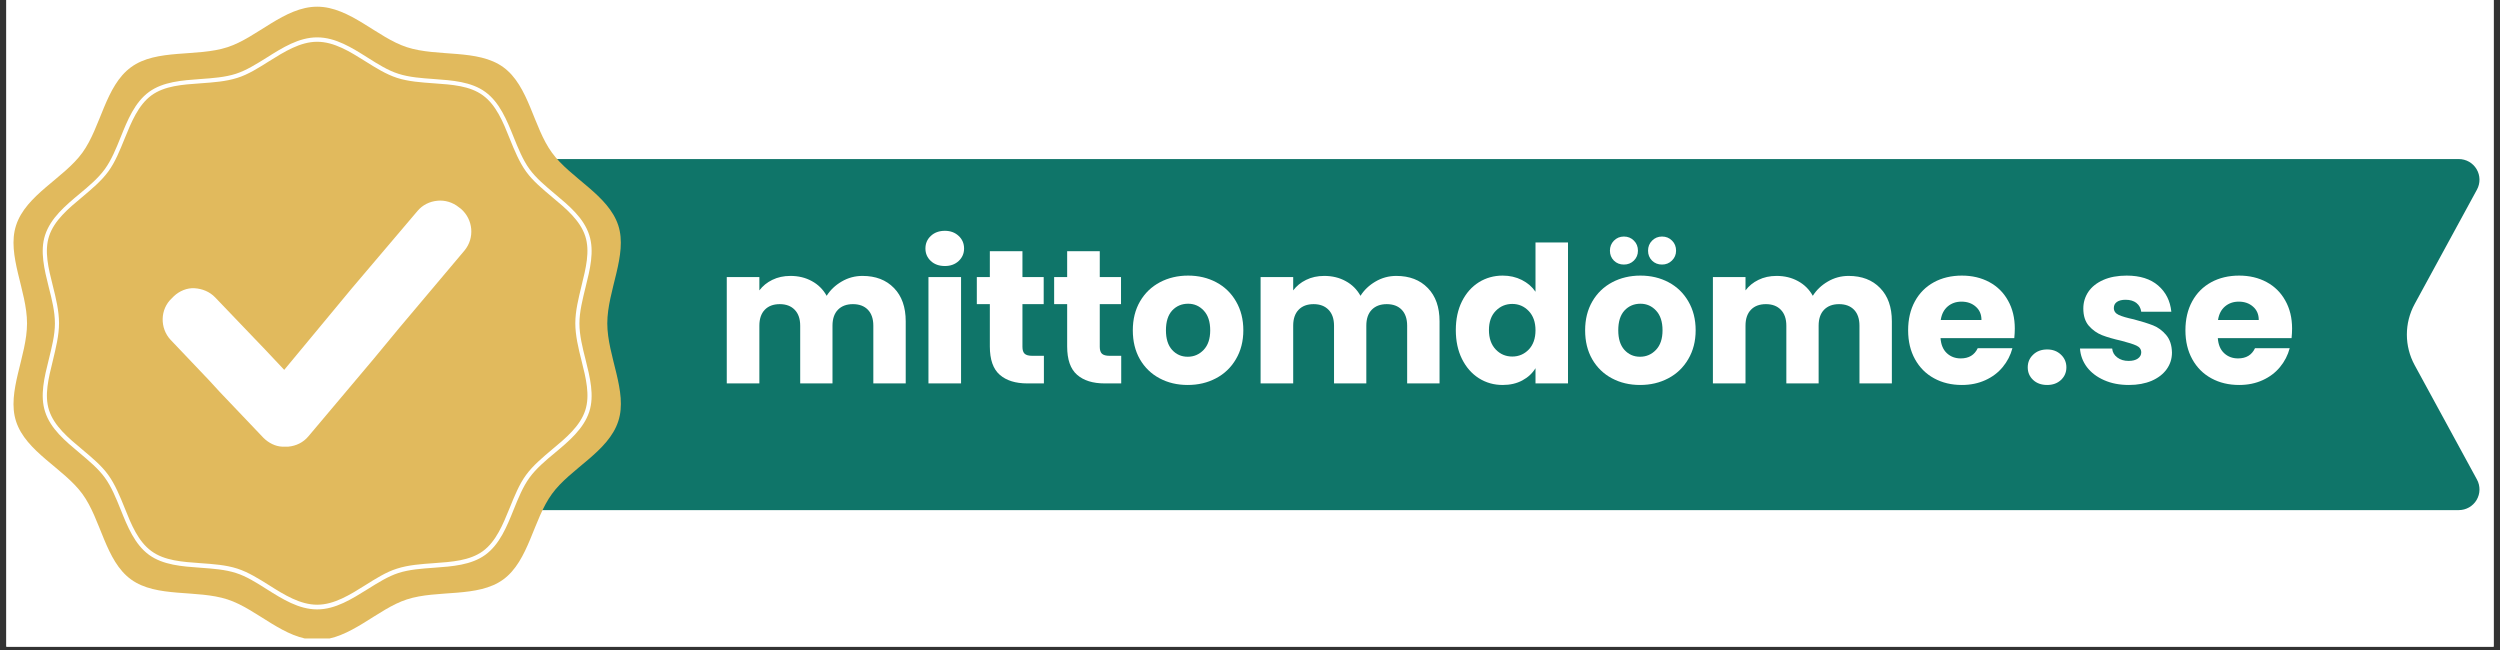 <svg xmlns="http://www.w3.org/2000/svg" xmlns:xlink="http://www.w3.org/1999/xlink" width="500" zoomAndPan="magnify" viewBox="0 0 375 97.5" height="130" preserveAspectRatio="xMidYMid meet" version="1.0"><rect x="0" y="0" width="375" height="97.5" fill="#333333" stroke="none"/><defs><g/><clipPath id="5a144de23d"><path d="M 0.957 0 L 374.043 0 L 374.043 97.004 L 0.957 97.004 Z M 0.957 0 " clip-rule="nonzero"/></clipPath><clipPath id="e2fe9b3a76"><path d="M 73.285 23.859 L 371.957 23.859 L 371.957 76.516 L 73.285 76.516 Z M 73.285 23.859 " clip-rule="nonzero"/></clipPath><clipPath id="2f0c1afe8f"><path d="M 368.82 23.859 L 76.453 23.859 C 75.355 23.859 74.344 24.434 73.785 25.375 C 73.227 26.316 73.203 27.484 73.727 28.445 L 83.07 45.602 C 84.629 48.461 84.629 51.914 83.07 54.773 L 73.727 71.93 C 73.203 72.891 73.227 74.059 73.785 75 C 74.344 75.941 75.355 76.516 76.453 76.516 L 368.82 76.516 C 369.914 76.516 370.93 75.941 371.488 75 C 372.047 74.059 372.07 72.891 371.543 71.93 L 362.199 54.773 C 360.641 51.914 360.641 48.461 362.199 45.602 L 371.543 28.445 C 372.07 27.484 372.047 26.316 371.488 25.375 C 370.93 24.434 369.914 23.859 368.82 23.859 Z M 368.82 23.859 " clip-rule="nonzero"/></clipPath><clipPath id="6136917be3"><path d="M 2 1.004 L 94 1.004 L 94 95.77 L 2 95.77 Z M 2 1.004 " clip-rule="nonzero"/></clipPath><clipPath id="b6092ae56b"><path d="M 24 30 L 70.961 30 L 70.961 67 L 24 67 Z M 24 30 " clip-rule="nonzero"/></clipPath></defs><g clip-path="url(#5a144de23d)"><path fill="#ffffff" d="M 0.957 0 L 374.043 0 L 374.043 97.004 L 0.957 97.004 Z M 0.957 0 " fill-opacity="1" fill-rule="nonzero"/><path fill="#ffffff" d="M 0.957 0 L 374.043 0 L 374.043 97.004 L 0.957 97.004 Z M 0.957 0 " fill-opacity="1" fill-rule="nonzero"/></g><g clip-path="url(#e2fe9b3a76)"><g clip-path="url(#2f0c1afe8f)"><path fill="#0f7569" d="M 71.227 23.859 L 374.016 23.859 L 374.016 76.516 L 71.227 76.516 Z M 71.227 23.859 " fill-opacity="1" fill-rule="nonzero"/></g></g><g clip-path="url(#6136917be3)"><path fill="#e1ba5d" d="M 91.094 48.508 C 91.094 43.598 94.176 38.25 92.746 33.824 C 91.25 29.227 85.57 26.738 82.797 22.906 C 79.98 19.055 79.363 12.891 75.488 10.074 C 71.656 7.301 65.625 8.578 61.027 7.078 C 56.602 5.648 52.484 1.004 47.574 1.004 C 42.668 1.004 38.551 5.648 34.125 7.078 C 29.523 8.578 23.492 7.277 19.664 10.074 C 15.789 12.891 15.152 19.055 12.355 22.906 C 9.582 26.738 3.879 29.227 2.406 33.824 C 0.973 38.25 4.055 43.598 4.055 48.508 C 4.055 53.418 0.973 58.766 2.406 63.191 C 3.879 67.77 9.559 70.258 12.355 74.086 C 15.172 77.938 15.789 84.125 19.664 86.922 C 23.492 89.695 29.523 88.418 34.125 89.914 C 38.551 91.344 42.668 95.988 47.574 95.988 C 52.484 95.988 56.602 91.344 61.027 89.914 C 65.625 88.418 71.656 89.715 75.488 86.922 C 79.34 84.102 79.98 77.938 82.797 74.086 C 85.57 70.258 91.27 67.77 92.746 63.168 C 94.199 58.746 91.094 53.418 91.094 48.508 Z M 91.094 48.508 " fill-opacity="1" fill-rule="nonzero"/></g><path fill="#ffffff" d="M 47.574 91.41 C 44.824 91.41 42.379 89.871 40.004 88.375 C 38.441 87.383 36.945 86.438 35.402 85.953 C 33.773 85.422 31.879 85.293 30.055 85.16 C 27.301 84.961 24.461 84.762 22.348 83.223 C 20.215 81.66 19.137 79.02 18.102 76.441 C 17.418 74.746 16.715 73.008 15.723 71.645 C 14.754 70.301 13.324 69.113 11.938 67.945 C 9.801 66.164 7.578 64.312 6.766 61.762 C 5.973 59.316 6.652 56.586 7.312 53.945 C 7.754 52.141 8.238 50.27 8.238 48.508 C 8.238 46.746 7.777 44.875 7.312 43.07 C 6.652 40.43 5.973 37.68 6.766 35.258 C 7.602 32.703 9.801 30.855 11.938 29.07 C 13.324 27.926 14.754 26.715 15.723 25.371 C 16.715 24.008 17.418 22.27 18.102 20.574 C 19.137 18 20.215 15.355 22.348 13.793 C 24.461 12.254 27.301 12.055 30.055 11.855 C 31.879 11.727 33.773 11.594 35.402 11.062 C 36.945 10.559 38.418 9.633 40.004 8.645 C 42.379 7.145 44.824 5.605 47.574 5.605 C 50.328 5.605 52.77 7.145 55.148 8.645 C 56.711 9.633 58.207 10.578 59.75 11.062 C 61.379 11.594 63.27 11.727 65.098 11.855 C 67.848 12.055 70.688 12.254 72.801 13.793 C 74.938 15.355 76.016 18 77.051 20.574 C 77.734 22.27 78.438 24.008 79.43 25.371 C 80.398 26.715 81.828 27.902 83.215 29.07 C 85.352 30.855 87.574 32.703 88.387 35.258 C 89.18 37.699 88.496 40.43 87.836 43.07 C 87.398 44.875 86.914 46.746 86.914 48.508 C 86.914 50.27 87.375 52.141 87.836 53.945 C 88.496 56.586 89.18 59.34 88.387 61.762 C 87.551 64.312 85.352 66.164 83.215 67.945 C 81.828 69.09 80.398 70.301 79.43 71.645 C 78.438 73.008 77.734 74.746 77.051 76.441 C 76.016 79.02 74.938 81.66 72.801 83.223 C 70.688 84.762 67.848 84.961 65.098 85.16 C 63.27 85.293 61.379 85.422 59.75 85.953 C 58.207 86.457 56.734 87.383 55.148 88.375 C 52.77 89.848 50.328 91.41 47.574 91.41 Z M 47.574 6.266 C 45.023 6.266 42.645 7.762 40.355 9.191 C 38.816 10.16 37.23 11.176 35.602 11.68 C 33.883 12.23 31.969 12.363 30.098 12.496 C 27.324 12.691 24.703 12.871 22.723 14.301 C 20.742 15.754 19.707 18.305 18.695 20.793 C 17.992 22.512 17.285 24.316 16.23 25.746 C 15.195 27.156 13.742 28.367 12.332 29.555 C 10.266 31.273 8.129 33.055 7.359 35.434 C 6.633 37.68 7.25 40.211 7.93 42.895 C 8.395 44.742 8.855 46.66 8.855 48.484 C 8.855 50.312 8.371 52.227 7.93 54.078 C 7.27 56.762 6.633 59.273 7.359 61.539 C 8.129 63.918 10.266 65.699 12.332 67.418 C 13.742 68.605 15.215 69.816 16.23 71.227 C 17.266 72.656 17.992 74.438 18.695 76.18 C 19.684 78.664 20.719 81.219 22.723 82.672 C 24.684 84.102 27.301 84.277 30.098 84.477 C 31.969 84.609 33.906 84.742 35.602 85.293 C 37.23 85.82 38.816 86.812 40.355 87.777 C 42.645 89.23 45.023 90.707 47.574 90.707 C 50.129 90.707 52.508 89.211 54.797 87.777 C 56.336 86.812 57.922 85.797 59.551 85.293 C 61.27 84.742 63.184 84.609 65.055 84.477 C 67.828 84.277 70.445 84.102 72.43 82.672 C 74.41 81.219 75.445 78.664 76.457 76.18 C 77.16 74.461 77.867 72.656 78.922 71.227 C 79.957 69.816 81.41 68.605 82.816 67.418 C 84.887 65.699 87.023 63.918 87.793 61.539 C 88.52 59.293 87.902 56.762 87.223 54.078 C 86.758 52.227 86.297 50.312 86.297 48.484 C 86.297 46.637 86.781 44.742 87.223 42.895 C 87.883 40.211 88.52 37.699 87.793 35.434 C 87.023 33.055 84.887 31.273 82.816 29.555 C 81.41 28.367 79.934 27.156 78.922 25.746 C 77.887 24.316 77.16 22.531 76.457 20.793 C 75.465 18.305 74.43 15.754 72.43 14.301 C 70.469 12.871 67.848 12.691 65.055 12.496 C 63.184 12.363 61.246 12.23 59.551 11.68 C 57.922 11.152 56.336 10.16 54.797 9.191 C 52.484 7.742 50.129 6.266 47.574 6.266 Z M 47.574 6.266 " fill-opacity="1" fill-rule="nonzero"/><g clip-path="url(#b6092ae56b)"><path fill="#ffffff" d="M 69.133 31.316 L 68.84 31.098 C 67.891 30.328 66.723 30 65.625 30.109 C 64.453 30.219 63.395 30.73 62.625 31.645 L 52.758 43.27 L 46.91 50.324 L 42.633 55.48 L 39.707 52.371 L 38.062 50.656 L 32.285 44.621 C 31.445 43.746 30.348 43.309 29.18 43.234 C 28.082 43.16 26.914 43.637 26.07 44.441 L 25.781 44.734 C 23.988 46.379 23.953 49.23 25.598 50.984 L 31.301 56.98 L 32.945 58.77 L 39.523 65.68 C 40.293 66.445 41.316 66.957 42.301 66.996 C 42.375 66.996 42.375 66.996 42.41 66.996 C 42.484 66.996 42.523 66.996 42.633 66.996 C 42.633 66.996 42.633 66.996 42.703 66.996 C 42.887 66.996 43.035 66.996 43.254 66.996 C 44.422 66.887 45.484 66.375 46.25 65.461 L 56.047 53.836 L 59.887 49.191 L 69.684 37.566 C 71.219 35.703 70.996 32.926 69.133 31.316 Z M 69.133 31.316 " fill-opacity="1" fill-rule="nonzero"/></g><g fill="#ffffff" fill-opacity="1"><g transform="translate(107.249, 57.512)"><g><path d="M 22.125 -16.125 C 24.102 -16.125 25.676 -15.52 26.844 -14.312 C 28.02 -13.113 28.609 -11.445 28.609 -9.312 L 28.609 0 L 23.75 0 L 23.75 -8.656 C 23.75 -9.688 23.477 -10.484 22.938 -11.047 C 22.395 -11.609 21.645 -11.891 20.688 -11.891 C 19.738 -11.891 18.988 -11.609 18.438 -11.047 C 17.895 -10.484 17.625 -9.688 17.625 -8.656 L 17.625 0 L 12.781 0 L 12.781 -8.656 C 12.781 -9.688 12.504 -10.484 11.953 -11.047 C 11.41 -11.609 10.664 -11.891 9.719 -11.891 C 8.758 -11.891 8.008 -11.609 7.469 -11.047 C 6.926 -10.484 6.656 -9.688 6.656 -8.656 L 6.656 0 L 1.766 0 L 1.766 -15.953 L 6.656 -15.953 L 6.656 -13.953 C 7.156 -14.617 7.801 -15.145 8.594 -15.531 C 9.395 -15.926 10.301 -16.125 11.312 -16.125 C 12.52 -16.125 13.594 -15.863 14.531 -15.344 C 15.477 -14.832 16.219 -14.098 16.75 -13.141 C 17.301 -14.016 18.051 -14.727 19 -15.281 C 19.957 -15.844 21 -16.125 22.125 -16.125 Z M 22.125 -16.125 "/></g></g></g><g fill="#ffffff" fill-opacity="1"><g transform="translate(137.502, 57.512)"><g><path d="M 4.234 -17.609 C 3.367 -17.609 2.664 -17.859 2.125 -18.359 C 1.582 -18.867 1.312 -19.492 1.312 -20.234 C 1.312 -20.992 1.582 -21.625 2.125 -22.125 C 2.664 -22.633 3.367 -22.891 4.234 -22.891 C 5.066 -22.891 5.754 -22.633 6.297 -22.125 C 6.836 -21.625 7.109 -20.992 7.109 -20.234 C 7.109 -19.492 6.836 -18.867 6.297 -18.359 C 5.754 -17.859 5.066 -17.609 4.234 -17.609 Z M 6.656 -15.953 L 6.656 0 L 1.766 0 L 1.766 -15.953 Z M 6.656 -15.953 "/></g></g></g><g fill="#ffffff" fill-opacity="1"><g transform="translate(145.929, 57.512)"><g><path d="M 10.656 -4.141 L 10.656 0 L 8.172 0 C 6.398 0 5.02 -0.43 4.031 -1.297 C 3.039 -2.16 2.547 -3.578 2.547 -5.547 L 2.547 -11.891 L 0.594 -11.891 L 0.594 -15.953 L 2.547 -15.953 L 2.547 -19.828 L 7.438 -19.828 L 7.438 -15.953 L 10.625 -15.953 L 10.625 -11.891 L 7.438 -11.891 L 7.438 -5.484 C 7.438 -5.004 7.547 -4.66 7.766 -4.453 C 7.992 -4.242 8.379 -4.141 8.922 -4.141 Z M 10.656 -4.141 "/></g></g></g><g fill="#ffffff" fill-opacity="1"><g transform="translate(157.527, 57.512)"><g><path d="M 10.656 -4.141 L 10.656 0 L 8.172 0 C 6.398 0 5.02 -0.43 4.031 -1.297 C 3.039 -2.16 2.547 -3.578 2.547 -5.547 L 2.547 -11.891 L 0.594 -11.891 L 0.594 -15.953 L 2.547 -15.953 L 2.547 -19.828 L 7.438 -19.828 L 7.438 -15.953 L 10.625 -15.953 L 10.625 -11.891 L 7.438 -11.891 L 7.438 -5.484 C 7.438 -5.004 7.547 -4.66 7.766 -4.453 C 7.992 -4.242 8.379 -4.141 8.922 -4.141 Z M 10.656 -4.141 "/></g></g></g><g fill="#ffffff" fill-opacity="1"><g transform="translate(169.125, 57.512)"><g><path d="M 9.031 0.234 C 7.469 0.234 6.062 -0.098 4.812 -0.766 C 3.562 -1.43 2.578 -2.383 1.859 -3.625 C 1.148 -4.863 0.797 -6.312 0.797 -7.969 C 0.797 -9.613 1.156 -11.055 1.875 -12.297 C 2.602 -13.547 3.598 -14.504 4.859 -15.172 C 6.117 -15.836 7.531 -16.172 9.094 -16.172 C 10.656 -16.172 12.062 -15.836 13.312 -15.172 C 14.57 -14.504 15.562 -13.547 16.281 -12.297 C 17.008 -11.055 17.375 -9.613 17.375 -7.969 C 17.375 -6.332 17.004 -4.891 16.266 -3.641 C 15.535 -2.391 14.535 -1.43 13.266 -0.766 C 12.004 -0.098 10.594 0.234 9.031 0.234 Z M 9.031 -4 C 9.969 -4 10.766 -4.344 11.422 -5.031 C 12.078 -5.719 12.406 -6.695 12.406 -7.969 C 12.406 -9.25 12.082 -10.234 11.438 -10.922 C 10.801 -11.609 10.02 -11.953 9.094 -11.953 C 8.133 -11.953 7.336 -11.613 6.703 -10.938 C 6.078 -10.258 5.766 -9.27 5.766 -7.969 C 5.766 -6.695 6.07 -5.719 6.688 -5.031 C 7.312 -4.344 8.094 -4 9.031 -4 Z M 9.031 -4 "/></g></g></g><g fill="#ffffff" fill-opacity="1"><g transform="translate(187.323, 57.512)"><g><path d="M 22.125 -16.125 C 24.102 -16.125 25.676 -15.52 26.844 -14.312 C 28.02 -13.113 28.609 -11.445 28.609 -9.312 L 28.609 0 L 23.75 0 L 23.75 -8.656 C 23.75 -9.688 23.477 -10.484 22.938 -11.047 C 22.395 -11.609 21.645 -11.891 20.688 -11.891 C 19.738 -11.891 18.988 -11.609 18.438 -11.047 C 17.895 -10.484 17.625 -9.688 17.625 -8.656 L 17.625 0 L 12.781 0 L 12.781 -8.656 C 12.781 -9.688 12.504 -10.484 11.953 -11.047 C 11.41 -11.609 10.664 -11.891 9.719 -11.891 C 8.758 -11.891 8.008 -11.609 7.469 -11.047 C 6.926 -10.484 6.656 -9.688 6.656 -8.656 L 6.656 0 L 1.766 0 L 1.766 -15.953 L 6.656 -15.953 L 6.656 -13.953 C 7.156 -14.617 7.801 -15.145 8.594 -15.531 C 9.395 -15.926 10.301 -16.125 11.312 -16.125 C 12.52 -16.125 13.594 -15.863 14.531 -15.344 C 15.477 -14.832 16.219 -14.098 16.75 -13.141 C 17.301 -14.016 18.051 -14.727 19 -15.281 C 19.957 -15.844 21 -16.125 22.125 -16.125 Z M 22.125 -16.125 "/></g></g></g><g fill="#ffffff" fill-opacity="1"><g transform="translate(217.575, 57.512)"><g><path d="M 0.797 -8 C 0.797 -9.633 1.102 -11.07 1.719 -12.312 C 2.344 -13.551 3.188 -14.504 4.25 -15.172 C 5.32 -15.836 6.516 -16.172 7.828 -16.172 C 8.879 -16.172 9.836 -15.953 10.703 -15.516 C 11.566 -15.078 12.25 -14.488 12.75 -13.75 L 12.75 -21.141 L 17.625 -21.141 L 17.625 0 L 12.75 0 L 12.75 -2.281 C 12.289 -1.52 11.633 -0.91 10.781 -0.453 C 9.938 0.004 8.953 0.234 7.828 0.234 C 6.516 0.234 5.32 -0.102 4.25 -0.781 C 3.188 -1.457 2.344 -2.422 1.719 -3.672 C 1.102 -4.922 0.797 -6.363 0.797 -8 Z M 12.75 -7.969 C 12.75 -9.188 12.41 -10.148 11.734 -10.859 C 11.055 -11.566 10.234 -11.922 9.266 -11.922 C 8.285 -11.922 7.457 -11.57 6.781 -10.875 C 6.102 -10.176 5.766 -9.219 5.766 -8 C 5.766 -6.781 6.102 -5.812 6.781 -5.094 C 7.457 -4.383 8.285 -4.031 9.266 -4.031 C 10.234 -4.031 11.055 -4.379 11.734 -5.078 C 12.41 -5.785 12.75 -6.75 12.75 -7.969 Z M 12.75 -7.969 "/></g></g></g><g fill="#ffffff" fill-opacity="1"><g transform="translate(236.973, 57.512)"><g><path d="M 9.031 0.234 C 7.469 0.234 6.062 -0.098 4.812 -0.766 C 3.562 -1.43 2.578 -2.383 1.859 -3.625 C 1.148 -4.863 0.797 -6.312 0.797 -7.969 C 0.797 -9.613 1.156 -11.055 1.875 -12.297 C 2.602 -13.547 3.598 -14.504 4.859 -15.172 C 6.117 -15.836 7.531 -16.172 9.094 -16.172 C 10.656 -16.172 12.062 -15.836 13.312 -15.172 C 14.57 -14.504 15.562 -13.547 16.281 -12.297 C 17.008 -11.055 17.375 -9.613 17.375 -7.969 C 17.375 -6.332 17.004 -4.891 16.266 -3.641 C 15.535 -2.391 14.535 -1.43 13.266 -0.766 C 12.004 -0.098 10.594 0.234 9.031 0.234 Z M 9.031 -4 C 9.969 -4 10.766 -4.344 11.422 -5.031 C 12.078 -5.719 12.406 -6.695 12.406 -7.969 C 12.406 -9.25 12.082 -10.234 11.438 -10.922 C 10.801 -11.609 10.02 -11.953 9.094 -11.953 C 8.133 -11.953 7.336 -11.613 6.703 -10.938 C 6.078 -10.258 5.766 -9.27 5.766 -7.969 C 5.766 -6.695 6.07 -5.719 6.688 -5.031 C 7.312 -4.344 8.094 -4 9.031 -4 Z M 6.609 -17.828 C 6.016 -17.828 5.516 -18.023 5.109 -18.422 C 4.711 -18.828 4.516 -19.32 4.516 -19.906 C 4.516 -20.5 4.711 -21 5.109 -21.406 C 5.516 -21.82 6.016 -22.031 6.609 -22.031 C 7.211 -22.031 7.711 -21.828 8.109 -21.422 C 8.516 -21.023 8.719 -20.52 8.719 -19.906 C 8.719 -19.32 8.516 -18.828 8.109 -18.422 C 7.703 -18.023 7.203 -17.828 6.609 -17.828 Z M 12.328 -17.828 C 11.734 -17.828 11.234 -18.023 10.828 -18.422 C 10.43 -18.828 10.234 -19.32 10.234 -19.906 C 10.234 -20.5 10.43 -21 10.828 -21.406 C 11.234 -21.82 11.734 -22.031 12.328 -22.031 C 12.93 -22.031 13.43 -21.828 13.828 -21.422 C 14.234 -21.023 14.438 -20.52 14.438 -19.906 C 14.438 -19.32 14.227 -18.828 13.812 -18.422 C 13.406 -18.023 12.91 -17.828 12.328 -17.828 Z M 12.328 -17.828 "/></g></g></g><g fill="#ffffff" fill-opacity="1"><g transform="translate(255.17, 57.512)"><g><path d="M 22.125 -16.125 C 24.102 -16.125 25.676 -15.52 26.844 -14.312 C 28.02 -13.113 28.609 -11.445 28.609 -9.312 L 28.609 0 L 23.75 0 L 23.75 -8.656 C 23.75 -9.688 23.477 -10.484 22.938 -11.047 C 22.395 -11.609 21.645 -11.891 20.688 -11.891 C 19.738 -11.891 18.988 -11.609 18.438 -11.047 C 17.895 -10.484 17.625 -9.688 17.625 -8.656 L 17.625 0 L 12.781 0 L 12.781 -8.656 C 12.781 -9.688 12.504 -10.484 11.953 -11.047 C 11.41 -11.609 10.664 -11.891 9.719 -11.891 C 8.758 -11.891 8.008 -11.609 7.469 -11.047 C 6.926 -10.484 6.656 -9.688 6.656 -8.656 L 6.656 0 L 1.766 0 L 1.766 -15.953 L 6.656 -15.953 L 6.656 -13.953 C 7.156 -14.617 7.801 -15.145 8.594 -15.531 C 9.395 -15.926 10.301 -16.125 11.312 -16.125 C 12.52 -16.125 13.594 -15.863 14.531 -15.344 C 15.477 -14.832 16.219 -14.098 16.75 -13.141 C 17.301 -14.016 18.051 -14.727 19 -15.281 C 19.957 -15.844 21 -16.125 22.125 -16.125 Z M 22.125 -16.125 "/></g></g></g><g fill="#ffffff" fill-opacity="1"><g transform="translate(285.423, 57.512)"><g><path d="M 16.797 -8.234 C 16.797 -7.773 16.77 -7.297 16.719 -6.797 L 5.656 -6.797 C 5.727 -5.805 6.047 -5.051 6.609 -4.531 C 7.172 -4.008 7.863 -3.75 8.688 -3.75 C 9.906 -3.75 10.754 -4.258 11.234 -5.281 L 16.438 -5.281 C 16.164 -4.238 15.68 -3.297 14.984 -2.453 C 14.297 -1.617 13.426 -0.961 12.375 -0.484 C 11.32 -0.004 10.148 0.234 8.859 0.234 C 7.297 0.234 5.906 -0.098 4.688 -0.766 C 3.469 -1.43 2.516 -2.383 1.828 -3.625 C 1.141 -4.863 0.797 -6.312 0.797 -7.969 C 0.797 -9.625 1.133 -11.07 1.812 -12.312 C 2.488 -13.551 3.438 -14.504 4.656 -15.172 C 5.875 -15.836 7.273 -16.172 8.859 -16.172 C 10.398 -16.172 11.77 -15.848 12.969 -15.203 C 14.176 -14.555 15.113 -13.629 15.781 -12.422 C 16.457 -11.223 16.797 -9.828 16.797 -8.234 Z M 11.797 -9.516 C 11.797 -10.359 11.508 -11.023 10.938 -11.516 C 10.375 -12.016 9.66 -12.266 8.797 -12.266 C 7.984 -12.266 7.297 -12.023 6.734 -11.547 C 6.172 -11.066 5.82 -10.391 5.688 -9.516 Z M 11.797 -9.516 "/></g></g></g><g fill="#ffffff" fill-opacity="1"><g transform="translate(303.02, 57.512)"><g><path d="M 4.062 0.234 C 3.195 0.234 2.492 -0.016 1.953 -0.516 C 1.41 -1.023 1.141 -1.656 1.141 -2.406 C 1.141 -3.164 1.41 -3.801 1.953 -4.312 C 2.492 -4.832 3.195 -5.094 4.062 -5.094 C 4.895 -5.094 5.582 -4.832 6.125 -4.312 C 6.664 -3.801 6.938 -3.164 6.938 -2.406 C 6.938 -1.656 6.664 -1.023 6.125 -0.516 C 5.582 -0.016 4.895 0.234 4.062 0.234 Z M 4.062 0.234 "/></g></g></g><g fill="#ffffff" fill-opacity="1"><g transform="translate(311.076, 57.512)"><g><path d="M 8.266 0.234 C 6.867 0.234 5.629 -0.004 4.547 -0.484 C 3.461 -0.961 2.602 -1.613 1.969 -2.438 C 1.344 -3.27 0.992 -4.203 0.922 -5.234 L 5.75 -5.234 C 5.801 -4.68 6.055 -4.234 6.516 -3.891 C 6.973 -3.547 7.535 -3.375 8.203 -3.375 C 8.805 -3.375 9.273 -3.492 9.609 -3.734 C 9.941 -3.973 10.109 -4.281 10.109 -4.656 C 10.109 -5.113 9.867 -5.453 9.391 -5.672 C 8.922 -5.891 8.156 -6.133 7.094 -6.406 C 5.945 -6.664 4.992 -6.941 4.234 -7.234 C 3.473 -7.535 2.812 -8.004 2.25 -8.641 C 1.695 -9.285 1.422 -10.148 1.422 -11.234 C 1.422 -12.148 1.672 -12.984 2.172 -13.734 C 2.68 -14.484 3.426 -15.078 4.406 -15.516 C 5.395 -15.953 6.566 -16.172 7.922 -16.172 C 9.922 -16.172 11.492 -15.676 12.641 -14.688 C 13.797 -13.695 14.457 -12.383 14.625 -10.75 L 10.109 -10.75 C 10.035 -11.301 9.797 -11.738 9.391 -12.062 C 8.984 -12.383 8.441 -12.547 7.766 -12.547 C 7.203 -12.547 6.766 -12.438 6.453 -12.219 C 6.148 -12 6 -11.695 6 -11.312 C 6 -10.852 6.238 -10.508 6.719 -10.281 C 7.207 -10.051 7.969 -9.828 9 -9.609 C 10.188 -9.297 11.148 -8.992 11.891 -8.703 C 12.629 -8.41 13.281 -7.93 13.844 -7.266 C 14.406 -6.609 14.695 -5.727 14.719 -4.625 C 14.719 -3.695 14.453 -2.863 13.922 -2.125 C 13.398 -1.395 12.648 -0.816 11.672 -0.391 C 10.691 0.023 9.555 0.234 8.266 0.234 Z M 8.266 0.234 "/></g></g></g><g fill="#ffffff" fill-opacity="1"><g transform="translate(327.016, 57.512)"><g><path d="M 16.797 -8.234 C 16.797 -7.773 16.77 -7.297 16.719 -6.797 L 5.656 -6.797 C 5.727 -5.805 6.047 -5.051 6.609 -4.531 C 7.172 -4.008 7.863 -3.75 8.688 -3.75 C 9.906 -3.75 10.754 -4.258 11.234 -5.281 L 16.438 -5.281 C 16.164 -4.238 15.68 -3.297 14.984 -2.453 C 14.297 -1.617 13.426 -0.961 12.375 -0.484 C 11.32 -0.004 10.148 0.234 8.859 0.234 C 7.297 0.234 5.906 -0.098 4.688 -0.766 C 3.469 -1.43 2.516 -2.383 1.828 -3.625 C 1.141 -4.863 0.797 -6.312 0.797 -7.969 C 0.797 -9.625 1.133 -11.07 1.812 -12.312 C 2.488 -13.551 3.438 -14.504 4.656 -15.172 C 5.875 -15.836 7.273 -16.172 8.859 -16.172 C 10.398 -16.172 11.77 -15.848 12.969 -15.203 C 14.176 -14.555 15.113 -13.629 15.781 -12.422 C 16.457 -11.223 16.797 -9.828 16.797 -8.234 Z M 11.797 -9.516 C 11.797 -10.359 11.508 -11.023 10.938 -11.516 C 10.375 -12.016 9.66 -12.266 8.797 -12.266 C 7.984 -12.266 7.297 -12.023 6.734 -11.547 C 6.172 -11.066 5.82 -10.391 5.688 -9.516 Z M 11.797 -9.516 "/></g></g></g></svg>